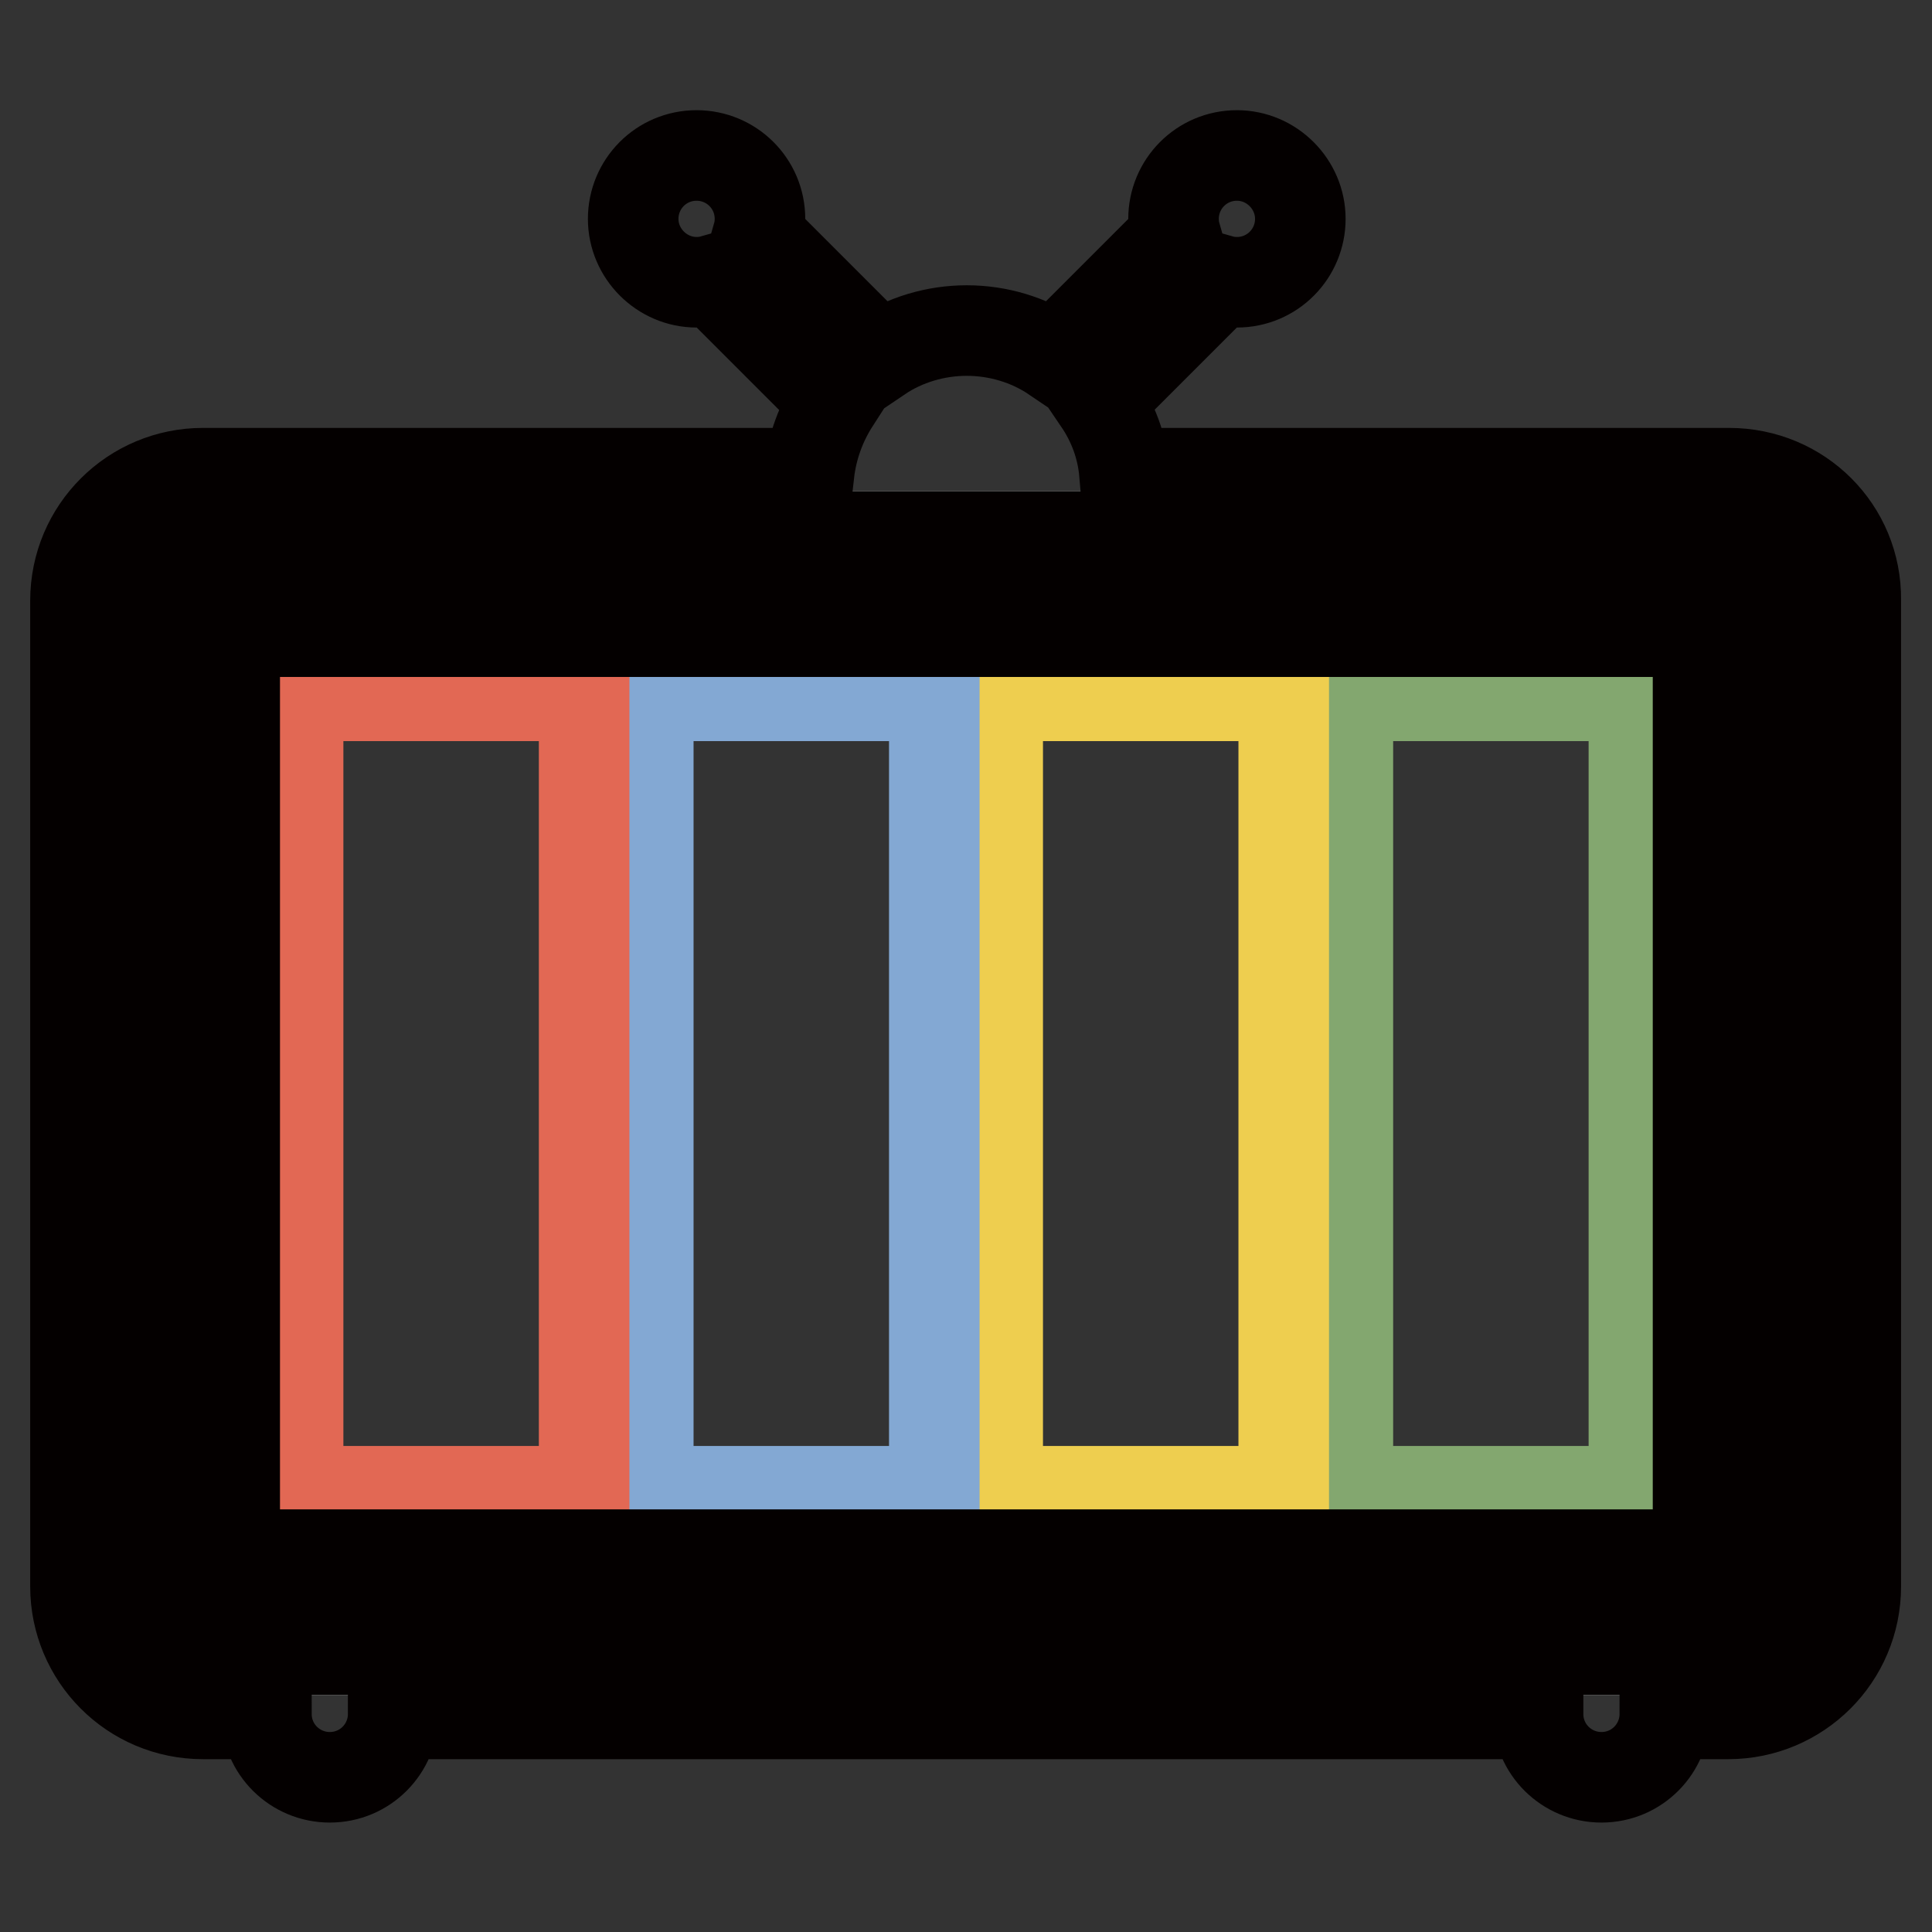 <?xml version="1.0" encoding="utf-8"?>
<!-- Svg Vector Icons : http://www.onlinewebfonts.com/icon -->
<!DOCTYPE svg PUBLIC "-//W3C//DTD SVG 1.1//EN" "http://www.w3.org/Graphics/SVG/1.1/DTD/svg11.dtd">
<svg version="1.1" xmlns="http://www.w3.org/2000/svg" xmlns:xlink="http://www.w3.org/1999/xlink" x="0px" y="0px" viewBox="0 0 256 256" enable-background="new 0 0 256 256" xml:space="preserve">
<rect x="0" y="0" width="256" height="256" fill="#333333" stroke="none"/>
<g> <path stroke-width="12" fill-opacity="0" stroke="#ffffff"  d="M231.2,71.1H24.8c-3.5,0-6.3,2.8-6.3,6.3v134.9c0,3.5,2.8,6.3,6.3,6.3h206.5c3.5,0,6.3-2.8,6.3-6.3V77.4 C237.6,73.9,234.7,71.1,231.2,71.1L231.2,71.1z"/> <path stroke-width="12" fill-opacity="0" stroke="#83a76f"  d="M178.6,92.2h37.9v105.4h-37.9V92.2z"/> <path stroke-width="12" fill-opacity="0" stroke="#eece4f"  d="M132.2,92.2h37.9v105.4h-37.9V92.2z"/> <path stroke-width="12" fill-opacity="0" stroke="#83a8d3"  d="M85.9,92.2h37.9v105.4H85.9V92.2z"/> <path stroke-width="12" fill-opacity="0" stroke="#e26854"  d="M39.5,92.2h37.9v105.4H39.5V92.2z"/> <path stroke-width="12" fill-opacity="0" stroke="#040000"  d="M26.9,79.5v130.6h202.3V79.5H26.9z M224.9,206H31.1V83.7h193.9V206L224.9,206z"/> <path stroke-width="12" fill-opacity="0" stroke="#040000"  d="M229.1,62.7H149c-0.3-3.5-1.5-6.7-3.4-9.5l16.1-16.1c0.7,0.2,1.4,0.3,2.2,0.3c4.7,0,8.4-3.8,8.4-8.4 s-3.8-8.4-8.4-8.4c-4.7,0-8.4,3.8-8.4,8.4c0,0.8,0.1,1.5,0.3,2.2l-16.1,16.1c-3.4-2.3-7.5-3.5-11.6-3.5c-4.1,0-8.2,1.2-11.6,3.5 l-16.1-16.1c0.2-0.7,0.3-1.4,0.3-2.2c0-4.7-3.8-8.4-8.4-8.4c-4.7,0-8.4,3.8-8.4,8.4s3.8,8.4,8.4,8.4c0.8,0,1.5-0.1,2.2-0.3 l16.1,16.1c-1.8,2.8-3,6-3.4,9.5H26.9c-9.3,0-16.9,7.5-16.9,16.9v130.6c0,9.3,7.5,16.9,16.9,16.9h8.4c0,4.7,3.8,8.4,8.4,8.4 c4.7,0,8.4-3.8,8.4-8.4h151.7c0,4.7,3.8,8.4,8.4,8.4c4.7,0,8.4-3.8,8.4-8.4h8.4c9.3,0,16.9-7.5,16.9-16.9V79.5 C246,70.2,238.5,62.7,229.1,62.7L229.1,62.7z M237.6,210.2c0,4.7-3.8,8.4-8.4,8.4H26.9c-4.7,0-8.4-3.8-8.4-8.4V79.5 c0-4.7,3.8-8.4,8.4-8.4h202.3c4.7,0,8.4,3.8,8.4,8.4V210.2z"/></g>
</svg>